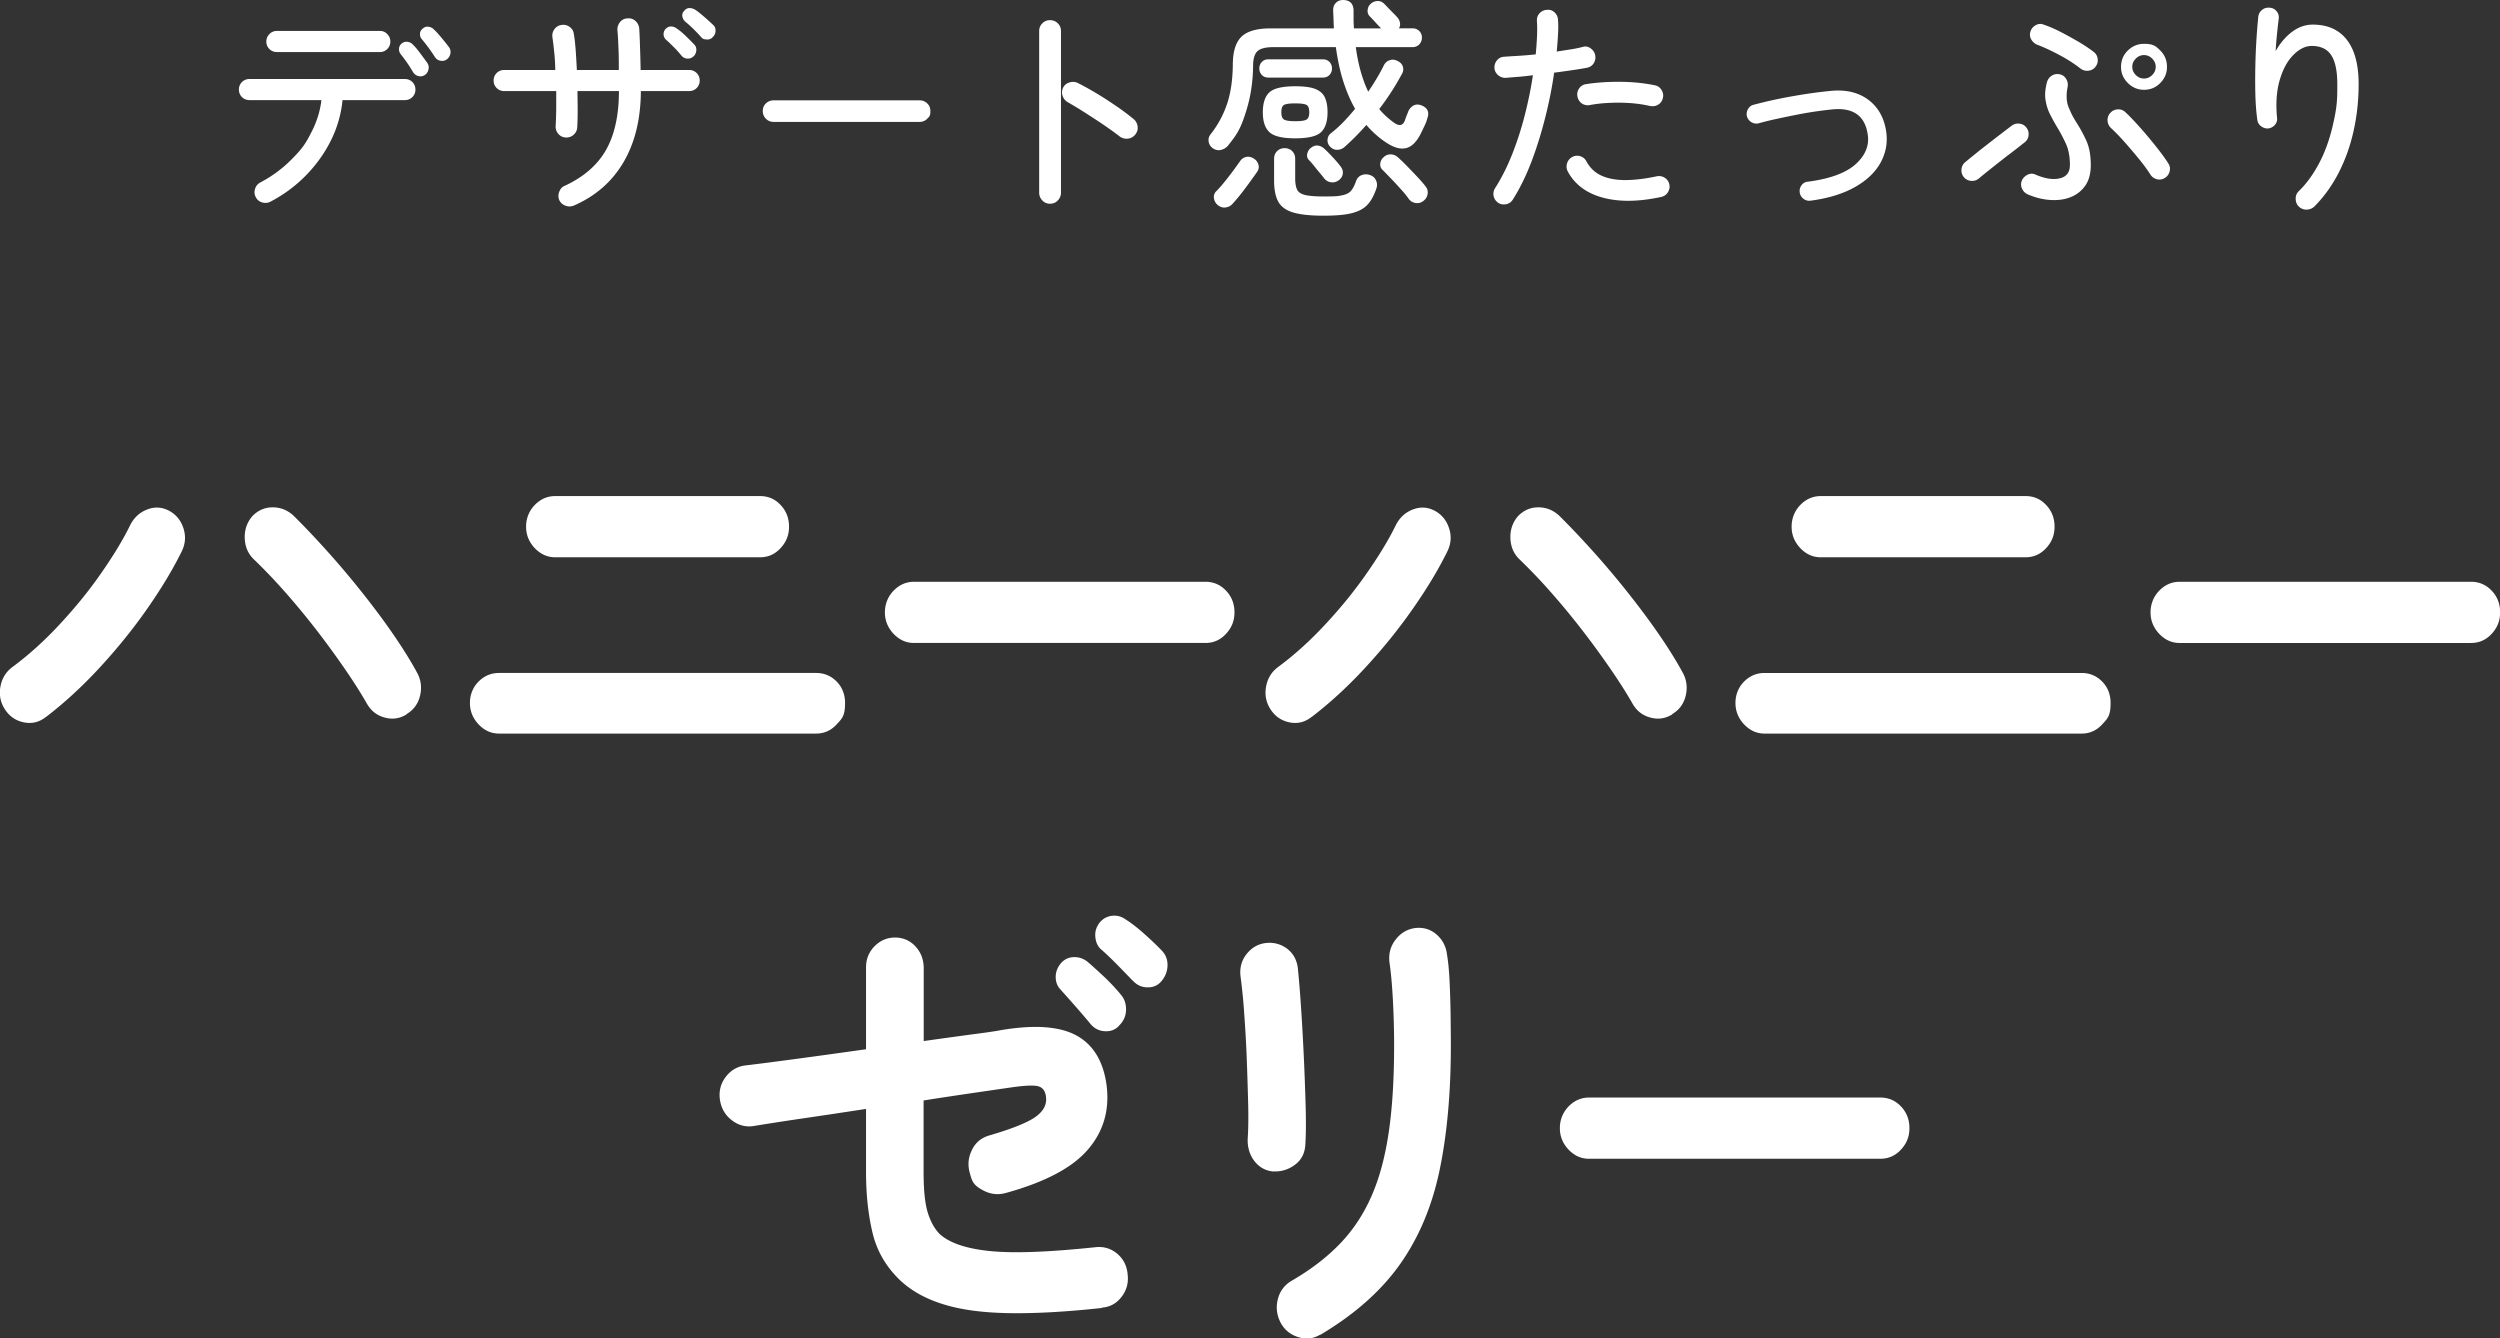 <svg xmlns="http://www.w3.org/2000/svg" data-name="レイヤー 2" viewBox="0 0 213.27 114.18"><rect x="0" y="0" width="213.27" height="114.18" fill="#333333" stroke="none"/><path d="M3.93 61.15q-.84.675-1.86.48c-.68-.13-1.22-.48-1.62-1.07q-.6-.885-.42-1.95c.12-.71.46-1.28 1.02-1.7 1.33-.98 2.65-2.16 3.95-3.55s2.49-2.83 3.55-4.35c1.06-1.51 1.92-2.91 2.55-4.2.32-.64.8-1.09 1.44-1.34s1.25-.22 1.84.08c.61.31 1.03.81 1.26 1.49.23.69.18 1.35-.14 2-.77 1.57-1.77 3.22-2.99 4.96s-2.57 3.4-4.05 5-2.99 2.98-4.53 4.16Zm30.76-.21c-.58.36-1.21.46-1.88.27-.67-.18-1.17-.58-1.52-1.2-.48-.84-1.09-1.81-1.84-2.9S27.89 54.9 27 53.75q-1.335-1.725-2.73-3.3a47 47 0 0 0-2.59-2.71c-.51-.48-.77-1.08-.8-1.81s.19-1.36.64-1.89c.48-.5 1.06-.76 1.74-.76s1.27.24 1.78.71c.88.87 1.82 1.86 2.83 2.98q1.515 1.68 2.97 3.51c.97 1.22 1.87 2.42 2.69 3.61s1.5 2.28 2.03 3.26c.35.62.44 1.27.28 1.97s-.54 1.23-1.16 1.6Zm7.88 1.64c-.67 0-1.24-.26-1.74-.78-.49-.52-.74-1.13-.74-1.83s.25-1.34.74-1.83 1.07-.73 1.74-.73h27.05c.69 0 1.28.25 1.75.73q.72.735.72 1.83c0 1.095-.24 1.31-.72 1.83s-1.06.78-1.75.78zm4.79-15.04c-.67 0-1.24-.26-1.74-.78-.49-.52-.74-1.13-.74-1.83s.25-1.34.74-1.85c.49-.5 1.07-.76 1.74-.76h17.48c.69 0 1.28.25 1.75.76.48.5.72 1.12.72 1.85s-.24 1.31-.72 1.83-1.06.78-1.75.78zm30.61 7.31c-.67 0-1.24-.26-1.74-.78-.49-.52-.74-1.13-.74-1.83s.25-1.34.74-1.85c.49-.5 1.07-.76 1.74-.76h24.86c.69 0 1.28.25 1.76.76.48.5.72 1.12.72 1.85s-.24 1.31-.72 1.83-1.06.78-1.76.78zm33.93 6.3q-.84.675-1.86.48c-.68-.13-1.22-.48-1.62-1.07q-.6-.885-.42-1.95c.12-.71.46-1.28 1.02-1.7 1.33-.98 2.65-2.16 3.95-3.55s2.49-2.83 3.55-4.35c1.06-1.51 1.92-2.91 2.55-4.2.32-.64.8-1.09 1.44-1.34s1.25-.22 1.84.08c.61.31 1.03.81 1.26 1.49.23.69.18 1.35-.14 2-.77 1.57-1.77 3.22-2.99 4.96s-2.57 3.4-4.05 5-2.99 2.98-4.53 4.16Zm30.76-.21c-.58.36-1.21.46-1.88.27-.67-.18-1.17-.58-1.52-1.2-.48-.84-1.09-1.81-1.84-2.9s-1.56-2.21-2.45-3.36q-1.335-1.725-2.73-3.3a47 47 0 0 0-2.59-2.71c-.51-.48-.77-1.08-.8-1.81s.19-1.36.64-1.89c.48-.5 1.06-.76 1.74-.76s1.27.24 1.78.71c.88.87 1.82 1.86 2.83 2.98q1.515 1.68 2.97 3.51c.97 1.22 1.87 2.42 2.69 3.61s1.5 2.28 2.03 3.26c.35.62.44 1.27.28 1.97s-.54 1.23-1.16 1.6Zm7.87 1.64c-.67 0-1.24-.26-1.74-.78-.49-.52-.74-1.13-.74-1.83s.25-1.34.74-1.83 1.07-.73 1.74-.73h27.05c.69 0 1.28.25 1.75.73q.72.735.72 1.83c0 1.095-.24 1.31-.72 1.83s-1.06.78-1.75.78zm4.79-15.04c-.67 0-1.24-.26-1.74-.78-.49-.52-.74-1.13-.74-1.83s.25-1.34.74-1.85c.49-.5 1.07-.76 1.74-.76h17.48c.69 0 1.28.25 1.75.76.48.5.72 1.12.72 1.85s-.24 1.31-.72 1.83-1.06.78-1.75.78zm30.62 7.31c-.67 0-1.24-.26-1.74-.78-.49-.52-.74-1.13-.74-1.83s.25-1.34.74-1.85c.49-.5 1.07-.76 1.74-.76h24.86c.69 0 1.28.25 1.76.76.48.5.72 1.12.72 1.85s-.24 1.31-.72 1.83-1.06.78-1.76.78zm-91.95 56.73c-3.11.34-5.77.48-7.98.44s-4.06-.29-5.55-.76c-1.49-.46-2.71-1.14-3.67-2.04-1.2-1.15-1.98-2.49-2.35-4.03s-.56-3.28-.56-5.21V94.6c-1.83.28-3.61.55-5.33.8s-3.16.48-4.33.67c-.67.08-1.27-.09-1.82-.53-.55-.43-.87-1-.98-1.7-.11-.73.05-1.37.46-1.93s.95-.9 1.62-1.01c1.2-.14 2.73-.34 4.59-.59s3.79-.52 5.79-.8v-6.97c0-.73.25-1.34.74-1.83s1.07-.73 1.74-.73 1.27.25 1.74.76c.46.5.7 1.12.7 1.85v6.22c1.57-.22 2.95-.41 4.13-.57 1.18-.15 2-.27 2.45-.36 2.85-.48 4.99-.33 6.42.44s2.3 2.16 2.59 4.18c.29 2.13-.23 3.98-1.56 5.54-1.33 1.57-3.68 2.81-7.06 3.74q-.96.255-1.86-.21c-.9-.465-.99-.81-1.18-1.51q-.285-1.005.18-1.95c.3-.63.79-1.04 1.46-1.24 1.92-.56 3.22-1.08 3.91-1.55.69-.48 1.01-1.02.96-1.64q-.045-.795-.6-.99c-.37-.13-1.13-.1-2.27.06-.56.08-1.52.22-2.89.42s-2.93.43-4.69.71v6.09c0 1.51.11 2.65.34 3.42s.56 1.39 1.02 1.87q1.275 1.17 4.35 1.47c2.05.2 5.05.08 9.02-.34.69-.06 1.3.14 1.82.59s.8 1.04.86 1.76c.08.7-.09 1.33-.52 1.89s-.98.87-1.68.92Zm1.47-24.07c-.32.34-.72.49-1.22.46-.49-.03-.9-.24-1.22-.63s-.73-.87-1.22-1.43-.94-1.06-1.34-1.51c-.27-.28-.4-.64-.4-1.07s.16-.83.48-1.2q.435-.465 1.08-.48c.42-.01.81.12 1.16.4.4.34.88.78 1.46 1.32.57.55 1.04 1.06 1.42 1.53.29.36.42.8.4 1.3s-.23.94-.6 1.3Zm1.2-3.82c-.35-.36-.78-.81-1.3-1.34s-1-.99-1.46-1.39c-.27-.25-.42-.6-.46-1.05s.09-.85.38-1.22c.29-.34.64-.52 1.06-.57.41-.04.79.06 1.14.31q.675.42 1.56 1.2c.58.52 1.09 1 1.52 1.45.35.36.51.79.5 1.28s-.18.93-.5 1.32c-.29.36-.68.55-1.18.55s-.91-.18-1.26-.55Zm11.98 16.25c-.67-.06-1.2-.35-1.62-.88-.41-.53-.61-1.18-.58-1.93.05-.73.07-1.7.04-2.92s-.07-2.51-.12-3.86c-.05-1.36-.13-2.66-.22-3.91a48 48 0 0 0-.3-3.05c-.11-.76.05-1.41.48-1.97s.97-.88 1.64-.97c.69-.08 1.3.08 1.84.48.53.41.84.97.92 1.7.08.78.17 1.84.26 3.17s.17 2.74.24 4.22.12 2.91.16 4.26c.04 1.36.03 2.46-.02 3.3-.03.76-.31 1.34-.86 1.76s-1.16.62-1.86.59Zm3.99 13.91c-.59.36-1.22.43-1.9.21q-1.02-.33-1.5-1.26c-.32-.64-.39-1.3-.22-1.97s.55-1.19 1.14-1.55c1.65-.95 3.03-2.01 4.15-3.17s2.01-2.51 2.69-4.05 1.17-3.36 1.48-5.46.46-4.58.46-7.43c0-1.18-.03-2.44-.1-3.78s-.17-2.45-.3-3.32c-.08-.73.1-1.37.54-1.93s.99-.88 1.66-.97c.69-.08 1.3.1 1.82.55s.82 1.04.9 1.76c.11.67.18 1.48.22 2.42s.07 1.87.08 2.79.02 1.75.02 2.48q0 6.045-.96 10.65c-.64 3.07-1.76 5.74-3.37 8.02s-3.88 4.29-6.8 6.03Zm22.92-15c-.67 0-1.24-.26-1.74-.78-.49-.52-.74-1.13-.74-1.83s.25-1.34.74-1.85c.49-.5 1.07-.76 1.74-.76h24.86c.69 0 1.28.25 1.76.76.48.5.72 1.12.72 1.85s-.24 1.31-.72 1.83-1.06.78-1.76.78zM23.08 17.2c-.23.12-.46.14-.71.07s-.43-.22-.55-.45-.14-.46-.06-.71a.9.9 0 0 1 .46-.55q1.44-.765 2.55-1.86c1.11-1.095 1.34-1.54 1.8-2.43s.74-1.8.85-2.73h-6.14c-.25 0-.47-.09-.64-.26s-.26-.39-.26-.64.09-.47.26-.64.39-.26.64-.26h13.26c.25 0 .47.09.64.26s.26.39.26.64-.09.47-.26.64-.39.26-.64.26h-5.32a9.8 9.8 0 0 1-.96 3.38c-.53 1.09-1.24 2.09-2.12 3q-1.32 1.365-3.06 2.28m.54-12.76c-.25 0-.47-.09-.64-.26a.88.88 0 0 1-.26-.64c0-.24.09-.45.26-.63s.39-.27.64-.27h8.8c.24 0 .45.09.62.27s.26.39.26.63c0 .25-.09.47-.26.64s-.38.26-.62.26zM36.24 6.4c-.17.11-.36.14-.55.09s-.34-.16-.45-.33c-.15-.25-.31-.52-.5-.79s-.37-.52-.56-.75a.7.7 0 0 1-.14-.48c.01-.17.09-.32.24-.44.16-.12.33-.16.51-.13s.34.12.47.27q.255.255.6.72c.345.465.43.58.6.82.11.17.14.36.09.56s-.15.35-.31.46m1.88-1.34c-.16.12-.34.16-.55.12s-.36-.15-.47-.32a15 15 0 0 0-1.1-1.5.62.62 0 0 1-.17-.47c0-.18.08-.33.23-.45.15-.13.31-.19.5-.16s.35.11.48.26c.19.17.4.41.64.7s.45.55.62.78c.12.17.16.36.12.56q-.06.3-.3.48m10.83 12.48c-.24.09-.48.1-.72 0a.9.9 0 0 1-.52-.47.92.92 0 0 1 0-.71c.09-.25.24-.42.47-.51 1.61-.75 2.79-1.77 3.52-3.06s1.1-2.97 1.1-5.02h-3.54c.01.57.02 1.13.02 1.66s-.01 1.01-.04 1.44c-.01.25-.12.46-.31.63s-.42.24-.67.23a.87.87 0 0 1-.63-.31.92.92 0 0 1-.23-.67c.03-.43.04-.89.05-1.4V7.77h-4.44c-.25 0-.47-.09-.64-.26s-.26-.39-.26-.64.09-.47.26-.64.39-.26.64-.26h4.36c-.01-.53-.04-1.04-.09-1.52s-.1-.89-.15-1.24c-.04-.27.01-.5.16-.71s.35-.33.6-.37.49.01.7.16q.315.225.36.6c.07.39.12.85.16 1.39s.07 1.1.1 1.69h3.58c0-.63 0-1.24-.03-1.84q-.03-.9-.09-1.56c-.01-.25.06-.48.22-.68s.37-.31.62-.32q.405-.045.69.21t.33.63c.03.45.05 1 .07 1.63s.04 1.28.05 1.93h4.14c.25 0 .47.09.64.26s.26.39.26.64-.09.47-.26.64-.39.26-.64.26h-4.12c-.01 2.37-.5 4.39-1.47 6.05s-2.38 2.9-4.23 3.71Zm10.2-12.72c-.15.13-.32.19-.52.18s-.37-.1-.5-.26c-.19-.23-.39-.46-.62-.69s-.45-.45-.68-.65a.65.65 0 0 1-.04-.94c.15-.15.31-.21.49-.2s.34.08.49.2q.3.195.72.6t.72.72c.15.15.21.32.19.53s-.1.38-.25.51m1.66-1.66q-.195.225-.51.21c-.315-.015-.38-.08-.51-.23-.2-.23-.42-.45-.65-.68s-.46-.43-.69-.62a.77.77 0 0 1-.24-.45c-.03-.18.03-.34.16-.47.13-.16.29-.24.47-.23.18 0 .35.06.51.17.2.13.44.33.73.58s.54.48.75.68q.225.195.21.51c0 .21-.08.38-.23.53m5.18 7.24c-.25 0-.47-.09-.65-.27a.9.9 0 0 1-.27-.65q0-.405.27-.66c.18-.17.4-.26.65-.26h12.46c.25 0 .47.09.65.26q.27.255.27.66c0 .405-.09.47-.27.65s-.4.27-.65.27zm23.58 6.98c-.25 0-.47-.09-.65-.28a.93.93 0 0 1-.27-.66V2.64c0-.25.09-.47.27-.65s.4-.27.65-.27c.27 0 .49.09.67.27s.27.4.27.65v13.8q0 .375-.27.66c-.18.19-.4.28-.67.28m5.92-5.76c-.37-.29-.82-.61-1.33-.96s-1.04-.69-1.57-1.03-1.03-.64-1.5-.91a.95.95 0 0 1-.44-.54.9.9 0 0 1 .04-.7c.12-.23.3-.38.55-.45s.48-.06.71.05c.53.27 1.09.58 1.67.93s1.14.72 1.68 1.09 1.01.73 1.41 1.06c.2.17.31.39.34.65s-.05.49-.22.69-.39.31-.64.33-.49-.05-.7-.21m7.94 1a.8.8 0 0 1-.32-.53c-.04-.23.01-.44.16-.63a8.6 8.6 0 0 0 1.4-2.57c.32-.94.49-2.08.5-3.43.01-1.11.27-1.89.76-2.35s1.32-.69 2.48-.69h5.38l-.03-.72c0-.25-.02-.51-.03-.76-.01-.27.05-.49.2-.66s.35-.27.62-.28c.59 0 .89.29.92.86v.81c0 .26.02.51.03.75h2.32c-.15-.15-.31-.32-.5-.53s-.34-.37-.46-.49a.64.64 0 0 1-.19-.54c.02-.21.1-.39.25-.52.15-.15.33-.23.55-.25s.42.05.59.21c.08.08.2.2.35.36s.31.32.46.47.27.28.35.37q.165.195.21.45c.03.17 0 .32-.09.47h1.16a.77.77 0 0 1 .8.8c0 .21-.07.4-.22.56s-.34.24-.58.24h-4.84c.2 1.47.55 2.73 1.06 3.8.27-.39.51-.77.73-1.14s.42-.73.59-1.08c.11-.23.27-.38.5-.46s.45-.06.68.06c.23.11.38.26.45.47s.05.42-.07.63c-.27.49-.56 1-.89 1.51s-.68 1.01-1.05 1.49c.36.44.79.83 1.28 1.18.45.31.76.23.92-.24.04-.12.08-.24.13-.36s.1-.25.15-.38c.09-.21.24-.38.43-.49s.42-.12.67-.03c.55.21.72.59.52 1.12-.05.2-.12.39-.21.58s-.18.37-.27.56c-.37.8-.81 1.26-1.31 1.39s-1.08-.04-1.75-.49c-.6-.4-1.15-.89-1.66-1.48a21 21 0 0 1-1.84 1.86c-.17.16-.38.25-.62.26s-.45-.08-.64-.28a.74.74 0 0 1-.21-.59c.02-.22.11-.4.27-.53.35-.27.7-.58 1.05-.94s.7-.75 1.03-1.16c-.39-.68-.72-1.45-1-2.32s-.49-1.85-.64-2.94h-5.3c-.67 0-1.12.11-1.37.33s-.38.62-.39 1.21q-.015 1.995-.54 3.75c-.525 1.755-.88 2.2-1.6 3.11-.16.19-.36.31-.61.37s-.49 0-.73-.17Zm.44 4.86a.9.9 0 0 1-.31-.57.67.67 0 0 1 .19-.59c.21-.21.45-.48.7-.79s.5-.63.73-.94.42-.58.57-.79c.15-.23.33-.36.55-.41s.44 0 .65.13c.2.12.33.29.4.51s.03.44-.12.65c-.28.4-.61.86-.99 1.37s-.74.95-1.07 1.31c-.17.2-.38.31-.63.34s-.47-.05-.67-.22m4.34-10.86c-.24 0-.43-.08-.57-.23s-.21-.34-.21-.55.07-.4.21-.55.33-.23.57-.23h4.64c.24 0 .43.08.57.23s.21.34.21.55-.07.4-.21.55-.33.23-.57.23zm2.28 5.18c-1.08 0-1.81-.17-2.19-.52s-.57-.91-.57-1.7.19-1.37.57-1.71q.57-.51 2.19-.51c.73 0 1.3.07 1.69.22s.67.38.83.71q.24.495.24 1.29c0 .79-.19 1.35-.56 1.7s-1.11.52-2.2.52m2.42 6.6q-1.665 0-2.58-.27c-.61-.18-1.04-.49-1.28-.92s-.36-1.04-.36-1.81v-1.86c0-.27.09-.48.26-.65s.39-.25.64-.25.47.08.64.25.26.38.26.65v1.7c0 .41.06.73.17.95s.35.37.7.45q.525.12 1.59.12c1.065 0 1.21-.03 1.55-.1s.59-.19.75-.38.3-.45.42-.8c.09-.27.26-.45.49-.54s.48-.09.73 0c.23.08.39.23.49.44s.12.43.05.66c-.2.6-.45 1.07-.76 1.41s-.75.58-1.33.73-1.39.22-2.43.22m-2.42-8.06c.47 0 .78-.04.95-.13s.25-.3.25-.63-.08-.56-.25-.64-.48-.12-.95-.12-.76.04-.93.12-.25.29-.25.64.08.54.25.63.48.13.93.13m3.68 5.06q-.285.195-.63.15a.9.9 0 0 1-.59-.35c-.09-.12-.22-.28-.38-.47s-.32-.39-.48-.59q-.24-.3-.42-.48c-.15-.15-.2-.33-.15-.55s.16-.39.33-.51c.19-.15.38-.21.59-.18q.315.045.57.3c.19.17.42.41.69.7s.49.55.65.76c.16.2.23.41.2.64s-.15.42-.38.58m7.28 1.72c-.19.16-.41.23-.66.2a.84.84 0 0 1-.6-.34 8 8 0 0 0-.64-.79c-.27-.3-.54-.6-.83-.9s-.54-.56-.77-.79a.61.61 0 0 1-.2-.56q.045-.345.3-.54c.17-.16.37-.24.6-.23s.43.09.6.25q.36.315.81.78c.45.465.59.61.87.91s.51.56.68.79c.15.17.21.38.18.62s-.14.44-.34.6m6.36.18a.91.91 0 0 1-.26-1.26c.56-.88 1.05-1.86 1.47-2.93s.78-2.19 1.07-3.34.52-2.27.68-3.35c-.41.05-.81.1-1.2.13s-.75.06-1.1.09a.92.92 0 0 1-.67-.23c-.19-.17-.3-.37-.31-.61-.01-.25.06-.47.22-.66s.37-.29.62-.3c.37-.03.79-.05 1.25-.08s.94-.07 1.43-.12c.05-.55.09-1.06.11-1.54s.02-.92-.01-1.32c-.01-.25.06-.47.23-.65s.38-.28.63-.29c.25-.03.47.05.65.22s.28.39.29.64c.03.37.03.79 0 1.24-.02.45-.06.94-.11 1.46.43-.07.83-.13 1.21-.19s.72-.13 1.01-.21c.24-.07.46-.03.67.12s.34.34.39.58q.075.375-.12.69c-.13.21-.33.34-.58.39-.37.07-.8.14-1.28.21s-.99.14-1.52.21c-.17 1.21-.42 2.48-.75 3.79s-.72 2.58-1.18 3.79q-.69 1.815-1.59 3.24c-.13.21-.32.35-.57.4q-.375.075-.69-.12Zm13.9-.5c-1.89.41-3.54.44-4.94.07s-2.41-1.11-3.02-2.23c-.12-.23-.14-.46-.07-.7s.22-.42.43-.54.44-.15.68-.08.42.21.54.44c.32.59.77 1 1.35 1.25s1.27.36 2.06.35 1.66-.12 2.59-.32c.24-.05.47-.01.68.12s.35.33.4.58c.05.24 0 .46-.13.67q-.21.315-.57.39m-.96-7.76c-.73-.17-1.57-.27-2.51-.28s-1.81.05-2.61.2c-.25.05-.48 0-.68-.13a.92.92 0 0 1-.38-.59.9.9 0 0 1 .13-.68c.14-.21.34-.34.59-.38.95-.15 1.94-.21 2.98-.2s2.01.11 2.92.3c.24.05.43.19.56.41s.17.45.1.69a.83.83 0 0 1-.4.55c-.21.13-.45.16-.7.11m13.7 8.08a.8.8 0 0 1-.61-.17.8.8 0 0 1-.31-.55c-.03-.23.03-.43.17-.61a.7.7 0 0 1 .53-.29c1.91-.25 3.27-.76 4.09-1.51s1.16-1.6 1.01-2.53c-.23-1.55-1.19-2.26-2.88-2.14q-.66.06-1.5.18t-1.74.3c-.9.18-1.18.24-1.73.36s-1.04.24-1.45.36c-.21.05-.42.02-.61-.09a.87.87 0 0 1-.39-.49.84.84 0 0 1 .08-.62c.11-.2.27-.33.48-.38a39 39 0 0 1 3.32-.73c.63-.11 1.24-.21 1.84-.29s1.13-.14 1.58-.18c1.24-.09 2.27.17 3.09.8s1.32 1.53 1.49 2.7c.13.93-.03 1.81-.48 2.63s-1.18 1.52-2.19 2.09-2.27.96-3.79 1.16m14.37-1.9q-.285.24-.66.21c-.25-.02-.46-.12-.62-.31s-.23-.41-.21-.66.12-.46.31-.62c.24-.2.55-.45.92-.75s.77-.61 1.18-.93.79-.61 1.13-.87q.51-.39.75-.57c.2-.15.42-.2.67-.17s.44.15.59.35.2.42.17.67-.15.44-.35.59c-.32.25-.72.57-1.21.94s-.97.75-1.45 1.13-.89.71-1.22.99m4.16 1.36a.96.96 0 0 1-.49-.5c-.1-.23-.1-.45-.01-.68.11-.23.27-.39.5-.5s.45-.11.68 0c.81.35 1.5.45 2.07.31s.85-.52.85-1.13q0-1.095-.36-1.86c-.24-.51-.49-.98-.76-1.42-.21-.36-.41-.72-.59-1.08s-.3-.76-.37-1.19-.03-.94.12-1.51q.105-.375.42-.57c.21-.13.44-.16.68-.11s.42.19.55.41.16.45.11.69q-.195 1.02.09 1.71c.285.69.43.92.71 1.37.28.44.55.93.8 1.48s.38 1.24.38 2.08c0 .71-.15 1.29-.46 1.74s-.72.78-1.24.99-1.1.29-1.74.25-1.29-.2-1.94-.48m4.52-10.72c-.55-.43-1.16-.82-1.84-1.18s-1.3-.65-1.86-.86c-.23-.09-.4-.25-.52-.46a.8.8 0 0 1-.06-.68c.07-.23.21-.4.44-.53s.45-.14.68-.05c.47.16.96.37 1.48.64s1.03.55 1.52.84q.735.435 1.26.84c.2.15.32.35.35.6s-.03.48-.19.68c-.15.19-.34.3-.59.33a.9.9 0 0 1-.67-.17m7.18 9.32c-.21.13-.44.17-.68.11s-.43-.2-.56-.41c-.23-.36-.53-.78-.92-1.26s-.8-.96-1.23-1.45-.84-.91-1.23-1.27a.93.93 0 0 1-.27-.64c0-.25.08-.47.25-.64.17-.19.39-.28.64-.29s.47.08.64.25c.4.37.83.83 1.3 1.36s.91 1.06 1.33 1.59.76.99 1.01 1.39c.15.21.19.44.13.69s-.2.44-.41.57m-1.78-7.52c-.53 0-.99-.19-1.38-.58s-.58-.85-.58-1.38.19-1.01.58-1.39q.585-.57 1.38-.57c.795 0 1.01.19 1.39.57s.57.84.57 1.39-.19.99-.57 1.38-.84.58-1.39.58m0-.96c.27 0 .5-.1.7-.3s.3-.43.3-.7-.1-.5-.3-.7-.43-.3-.7-.3-.5.1-.7.3-.3.43-.3.7.1.5.3.7.43.3.7.3m13.23 10.94c-.19-.17-.28-.39-.29-.66s.08-.49.25-.66c.64-.61 1.21-1.39 1.71-2.32q.75-1.395 1.17-3.15c.42-1.755.42-2.39.42-3.67q0-1.665-.51-2.46c-.34-.53-.9-.8-1.67-.8-.53 0-1.05.25-1.56.76s-.9 1.22-1.17 2.14-.35 2-.23 3.24c.03.23-.04.43-.19.6s-.34.27-.57.3c-.21.01-.41-.05-.6-.19s-.29-.32-.32-.53c-.09-.64-.15-1.37-.17-2.18s-.02-1.64 0-2.47a54 54 0 0 1 .25-4.17c.03-.24.14-.43.33-.58s.41-.21.65-.18c.24.01.44.12.59.31s.21.41.17.65c-.04.33-.09.75-.14 1.24q-.075.735-.12 1.5.585-1.035 1.41-1.65c.55-.41 1.14-.61 1.75-.61q1.905 0 2.91 1.29c.67.86 1.01 2.12 1.01 3.79 0 1.35-.14 2.66-.42 3.94q-.42 1.92-1.26 3.57c-.56 1.1-1.25 2.07-2.08 2.91-.17.17-.39.27-.65.28a.9.9 0 0 1-.67-.24" data-name="Feature" style="fill:#fff"/></svg>